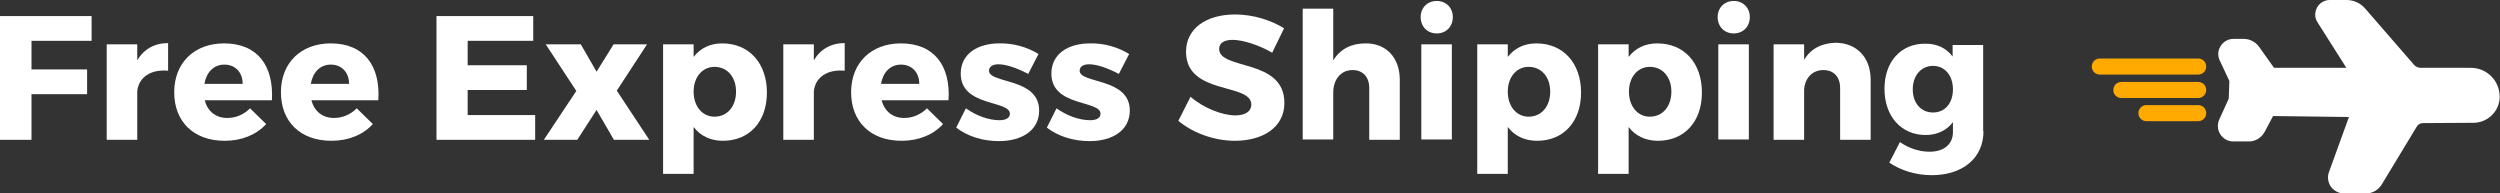 <svg
      version="1.1"
      id="Layer_1"
      xmlns="http://www.w3.org/2000/svg"
      xmlnsXlink="http://www.w3.org/1999/xlink"
      x="0px"
      y="0px"
      viewBox="0 0 777.8 60.2"
      xmlSpace="preserve"
    >
      <rect x="0" y="0" width="777.8" height="60.2" fill="#333333" stroke="none"/>
      <style
        type="text/css"
      >.st0{fill:#FF118D;}
.st1{fill:#0FBEF5;}
.st2{fill:#FFFFFF;}
.st3{fill:#FFAA00;}
.st4{fill:#FFC200;}
.st5{fill:#FF118D;stroke:#FF118D;stroke-miterlimit:10;}</style>
      <g>
        <g>
          <path
            class="st2"
            d="M9.8,12.7v8.9h17.3v7.7H9.8v14.2H0V5h28.5v7.7H9.8z"
          />
          <path
            class="st2"
            d="M42.7,18.8c2-3.5,5.4-5.4,9.6-5.4V22c-5.5-0.5-9.1,2.1-9.6,6.3v15.2h-9.5V13.8h9.5V18.8z"
          />
          <path
            class="st2"
            d="M84.6,31.2H63.7c0.9,3.5,3.5,5.5,7,5.5c2.6,0,5.1-1,7.1-3l5,4.9c-3,3.3-7.5,5.2-12.9,5.2
			c-9.7,0-15.7-6-15.7-15.1c0-9.2,6.3-15.2,15.5-15.2C80.1,13.5,85.2,20.4,84.6,31.2z M75.5,26.1c0-3.6-2.3-6-5.7-6
			c-3.3,0-5.6,2.4-6.2,6H75.5z"
          />
          <path
            class="st2"
            d="M117.7,31.2H96.9c0.9,3.5,3.5,5.5,7,5.5c2.6,0,5.1-1,7.1-3l5,4.9c-3,3.3-7.5,5.2-12.9,5.2
			c-9.7,0-15.7-6-15.7-15.1c0-9.2,6.3-15.2,15.5-15.2C113.2,13.5,118.4,20.4,117.7,31.2z M108.6,26.1c0-3.6-2.3-6-5.7-6
			c-3.3,0-5.6,2.4-6.2,6H108.6z"
          />
          <path
            class="st2"
            d="M145.5,12.7v7.6h18.4V28h-18.4v7.8h21v7.7h-30.7V5h30.1v7.7H145.5z"
          />
          <path
            class="st2"
            d="M190.9,13.8h10.4l-9.4,14.4L202,43.5H191l-5.4-9.3l-6,9.3h-10.4l10.1-15.2l-9.5-14.5h10.9l4.9,8.5L190.9,13.8
			z"
          />
          <path
            class="st2"
            d="M238.6,28.8c0,9-5.4,15-13.7,15c-3.8,0-7-1.5-9.1-4.3v14.6h-9.5V13.8h9.5v3.9c2.1-2.7,5.1-4.2,8.9-4.2
			C233,13.5,238.6,19.6,238.6,28.8z M229,28.5c0-4.5-2.7-7.7-6.7-7.7c-3.8,0-6.5,3.2-6.5,7.7c0,4.6,2.7,7.8,6.5,7.8
			C226.3,36.3,229,33.1,229,28.5z"
          />
          <path
            class="st2"
            d="M253.2,18.8c2-3.5,5.4-5.4,9.6-5.4V22c-5.5-0.5-9.1,2.1-9.6,6.3v15.2h-9.5V13.8h9.5V18.8z"
          />
          <path
            class="st2"
            d="M295.1,31.2h-20.8c0.9,3.5,3.5,5.5,7,5.5c2.6,0,5.1-1,7.1-3l5,4.9c-3,3.3-7.5,5.2-12.9,5.2
			c-9.7,0-15.7-6-15.7-15.1c0-9.2,6.3-15.2,15.5-15.2C290.6,13.5,295.8,20.4,295.1,31.2z M286,26.1c0-3.6-2.3-6-5.7-6
			c-3.3,0-5.6,2.4-6.2,6H286z"
          />
          <path
            class="st2"
            d="M323.1,16.8l-3.2,6.2c-3.6-1.9-6.9-3-9.3-3c-1.7,0-2.9,0.7-2.9,2c0,4.1,15.6,2.1,15.6,12.4
			c0,6.1-5.3,9.5-12.5,9.5c-4.9,0-9.7-1.4-13.3-4.2l3-6c3.4,2.4,7.2,3.7,10.5,3.7c1.9,0,3.2-0.7,3.2-2c0-4.3-15.3-2.1-15.3-12.5
			c0-6.1,5.2-9.4,12-9.4C315.2,13.4,319.5,14.6,323.1,16.8z"
          />
          <path
            class="st2"
            d="M351.3,16.8l-3.2,6.2c-3.6-1.9-6.9-3-9.3-3c-1.7,0-2.9,0.7-2.9,2c0,4.1,15.6,2.1,15.6,12.4
			c0,6.1-5.3,9.5-12.5,9.5c-4.9,0-9.7-1.4-13.3-4.2l3-6c3.4,2.4,7.2,3.7,10.5,3.7c1.9,0,3.2-0.7,3.2-2c0-4.3-15.3-2.1-15.3-12.5
			c0-6.1,5.2-9.4,12-9.4C343.4,13.4,347.7,14.6,351.3,16.8z"
          />
          <path
            class="st2"
            d="M399.5,8.8l-3.7,7.6c-4.1-2.4-9.2-4-12.3-4c-2.5,0-4.2,0.9-4.2,2.8c0,6.7,20.3,2.9,20.3,16.8
			c0,7.7-6.8,11.8-15.4,11.8c-6.4,0-13-2.4-17.6-6.2l3.8-7.5c4,3.5,9.9,5.8,13.9,5.8c3.1,0,5-1.2,5-3.4c0-6.8-20.3-2.8-20.3-16.4
			c0-7.1,6.1-11.6,15.3-11.6C389.9,4.5,395.5,6.3,399.5,8.8z"
          />
          <path
            class="st2"
            d="M435.5,24.8v18.7H426V27.4c0-3.5-2-5.6-5.2-5.6c-3.7,0-6,3-6,7v14.6h-9.5V2.7h9.5v16.1
			c2.1-3.5,5.6-5.3,10-5.3C431.2,13.4,435.5,17.9,435.5,24.8z"
          />
          <path
            class="st2"
            d="M452,5.3c0,3-2.1,5.1-5,5.1c-2.9,0-5-2.1-5-5.1c0-2.9,2.1-5,5-5C449.9,0.3,452,2.4,452,5.3z M442.2,43.5V13.8
			h9.5v29.6H442.2z"
          />
          <path
            class="st2"
            d="M491.9,28.8c0,9-5.4,15-13.7,15c-3.8,0-7-1.5-9.1-4.3v14.6h-9.5V13.8h9.5v3.9c2.1-2.7,5.1-4.2,8.9-4.2
			C486.3,13.5,491.9,19.6,491.9,28.8z M482.3,28.5c0-4.5-2.7-7.7-6.7-7.7c-3.8,0-6.5,3.2-6.5,7.7c0,4.6,2.7,7.8,6.5,7.8
			C479.6,36.3,482.3,33.1,482.3,28.5z"
          />
          <path
            class="st2"
            d="M529.5,28.8c0,9-5.4,15-13.7,15c-3.8,0-7-1.5-9.1-4.3v14.6h-9.5V13.8h9.5v3.9c2.1-2.7,5.1-4.2,8.9-4.2
			C524,13.5,529.5,19.6,529.5,28.8z M520,28.5c0-4.5-2.7-7.7-6.7-7.7c-3.8,0-6.5,3.2-6.5,7.7c0,4.6,2.7,7.8,6.5,7.8
			C517.3,36.3,520,33.1,520,28.5z"
          />
          <path
            class="st2"
            d="M544.4,5.3c0,3-2.1,5.1-5,5.1c-2.9,0-5-2.1-5-5.1c0-2.9,2.1-5,5-5C542.3,0.3,544.4,2.4,544.4,5.3z
			 M534.6,43.5V13.8h9.5v29.6H534.6z"
          />
          <path
            class="st2"
            d="M582,24.8v18.7h-9.5V27.4c0-3.5-2-5.6-5.2-5.6c-3.5,0-5.7,2.5-6,6v15.7h-9.5V13.8h9.5v4.8
			c2.1-3.5,5.5-5.2,9.9-5.3C577.7,13.4,582,17.9,582,24.8z"
          />
          <path
            class="st2"
            d="M617.1,40.8c0,8.4-6.5,13.7-16.1,13.7c-5.2,0-9.8-1.6-13.2-3.9l3.3-6.4c2.7,1.9,6,3,9.2,3
			c4.6,0,7.3-2.4,7.3-6.1v-3.1c-1.9,2.5-4.8,4-8.5,4c-7.5,0-12.8-5.7-12.8-14.4c0-8.4,5.1-14,12.5-14c3.8-0.1,6.8,1.4,8.7,4v-3.6
			h9.5V40.8z M607.6,27.8c0-4.3-2.5-7.3-6.2-7.3c-3.7,0-6.3,3-6.3,7.3c0,4.2,2.5,7.2,6.3,7.2C605.2,35,607.6,32,607.6,27.8z"
          />
        </g>
        <g>
          <path
            class="st2"
            d="M736,60.2h-6.7c-1.6,0-3.1-0.8-4.1-2.1c-0.9-1.3-1.2-3-0.6-4.6l6.2-17.1l-23.6-0.3l-2.6,4.9
			c-1,1.8-2.8,3-4.9,3h-4.9c-1.6,0-3.1-0.8-4-2.2c-0.9-1.4-1-3-0.4-4.5l3-6.6l0.2-5.5l-3-6.4c-0.7-1.5-0.6-3.1,0.3-4.5
			c0.9-1.4,2.3-2.2,4-2.2h3.2c1.8,0,3.6,0.9,4.7,2.4l4.7,6.6h22.5L721,6.9c-0.9-1.4-0.9-3.1-0.1-4.6c0.8-1.4,2.3-2.3,3.9-2.3h5.3
			c2.2,0,4.3,1,5.7,2.6L751,20.1c0.5,0.6,1.3,1,2.1,1h15.6c5,0,9,4,9,9c0,4.4-3.6,8-8,8.1l-15.9,0.1c-0.8,0-1.5,0.4-1.9,1.1
			l-10.9,18C739.9,59.2,738,60.2,736,60.2L736,60.2z"
          />
          <path
            class="st3"
            d="M683.9,37.7h-16.1c-1.4,0-2.5-1.1-2.5-2.5c0-1.4,1.1-2.5,2.5-2.5h16.1c1.4,0,2.5,1.1,2.5,2.5
			C686.4,36.6,685.3,37.7,683.9,37.7z"
          />
          <path
            class="st3"
            d="M683.9,30.5H660c-1.4,0-2.5-1.1-2.5-2.5c0-1.4,1.1-2.5,2.5-2.5l23.9,0c1.4,0,2.5,1.1,2.5,2.5
			C686.4,29.3,685.3,30.5,683.9,30.5L683.9,30.5z"
          />
          <path
            class="st3"
            d="M683.9,23.2h-30.6c-1.4,0-2.5-1.1-2.5-2.5c0-1.4,1.1-2.5,2.5-2.5l30.6,0c1.4,0,2.5,1.1,2.5,2.5
			C686.4,22.1,685.3,23.2,683.9,23.2L683.9,23.2z"
          />
        </g>
      </g>
    </svg>